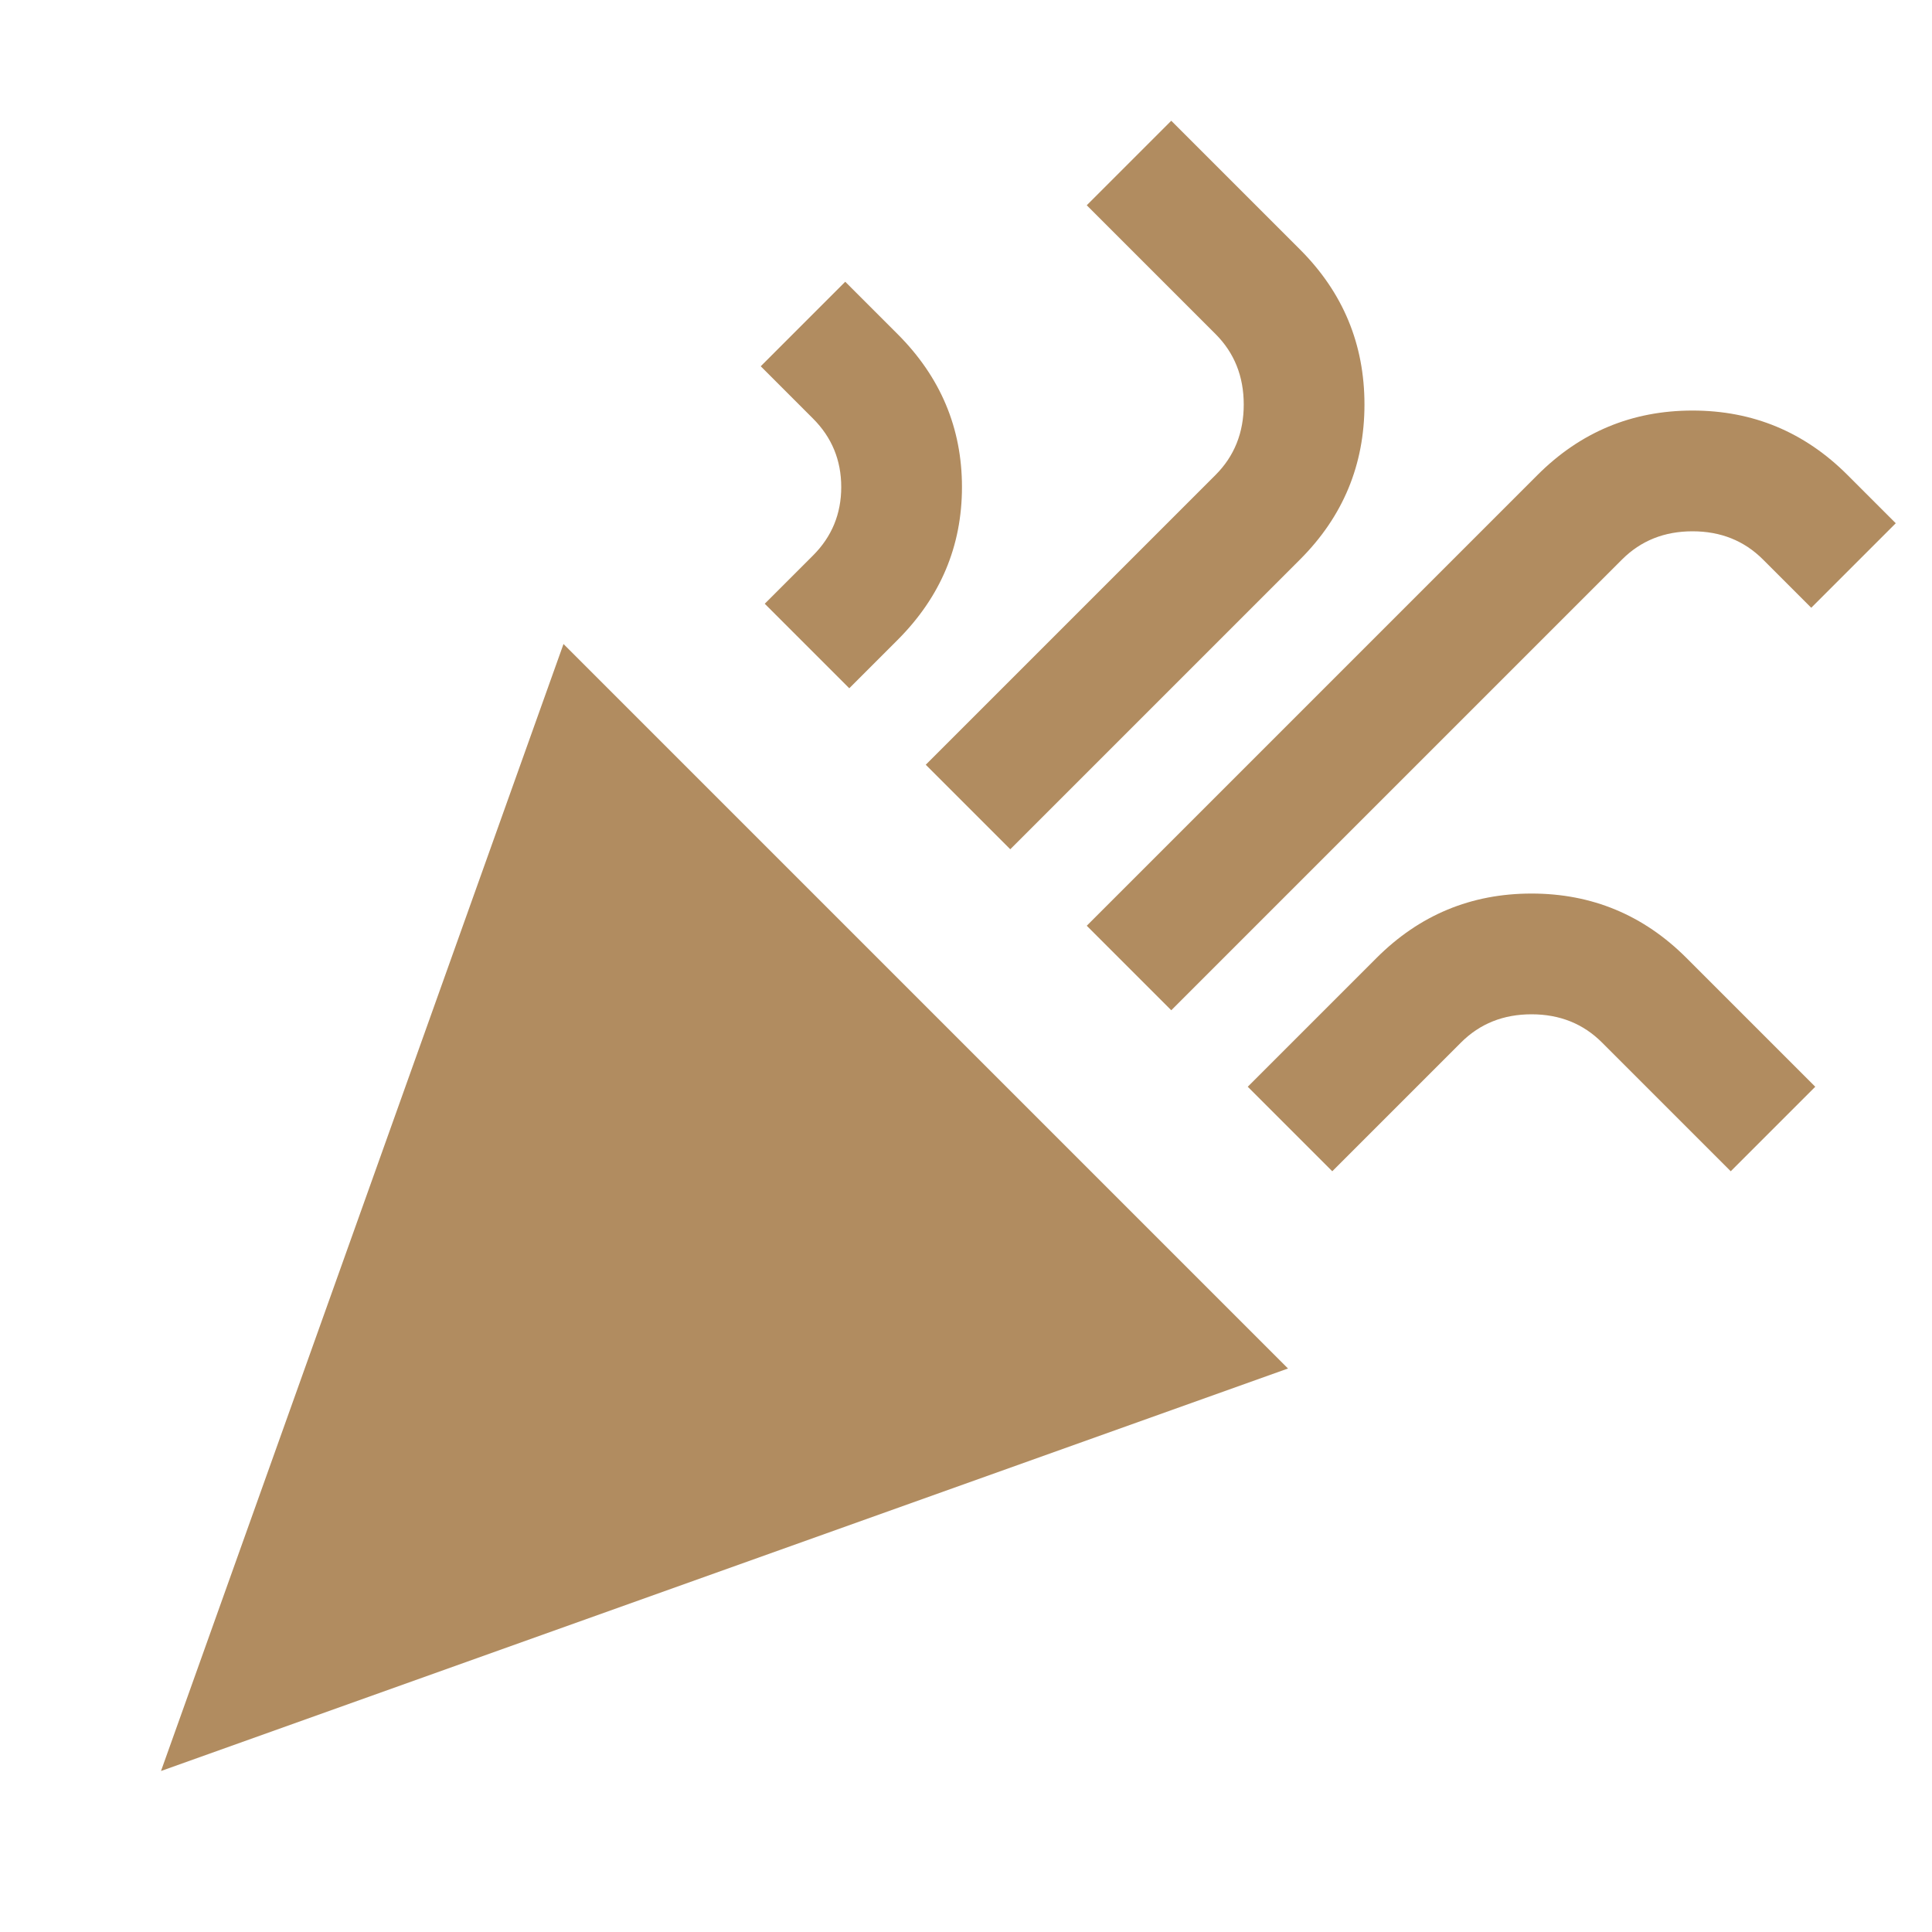<svg xmlns="http://www.w3.org/2000/svg" width="90" height="90" viewBox="0 0 90 90" fill="none"><mask id="mask0_122_142" style="mask-type:alpha" maskUnits="userSpaceOnUse" x="0" y="0" width="90" height="90"><rect width="90" height="90" fill="#D9D9D9"></rect></mask><g mask="url(#mask0_122_142)"><path d="M7.5 82.5L26.25 30L60 63.75L7.5 82.5ZM54.562 47.062L50.625 43.125L71.625 22.125C73.625 20.125 76.031 19.125 78.844 19.125C81.656 19.125 84.062 20.125 86.062 22.125L88.312 24.375L84.375 28.312L82.125 26.062C81.25 25.188 80.156 24.75 78.844 24.75C77.531 24.75 76.438 25.188 75.562 26.062L54.562 47.062ZM39.562 32.062L35.625 28.125L37.875 25.875C38.75 25 39.188 23.938 39.188 22.688C39.188 21.438 38.75 20.375 37.875 19.5L35.438 17.062L39.375 13.125L41.812 15.562C43.812 17.562 44.812 19.938 44.812 22.688C44.812 25.438 43.812 27.812 41.812 29.812L39.562 32.062ZM47.062 39.562L43.125 35.625L56.625 22.125C57.5 21.25 57.938 20.156 57.938 18.844C57.938 17.531 57.5 16.438 56.625 15.562L50.625 9.562L54.562 5.625L60.562 11.625C62.562 13.625 63.562 16.031 63.562 18.844C63.562 21.656 62.562 24.062 60.562 26.062L47.062 39.562ZM62.062 54.562L58.125 50.625L64.125 44.625C66.125 42.625 68.531 41.625 71.344 41.625C74.156 41.625 76.562 42.625 78.562 44.625L84.562 50.625L80.625 54.562L74.625 48.562C73.75 47.688 72.656 47.25 71.344 47.25C70.031 47.25 68.938 47.688 68.062 48.562L62.062 54.562Z" fill="#B18C60"></path></g></svg>